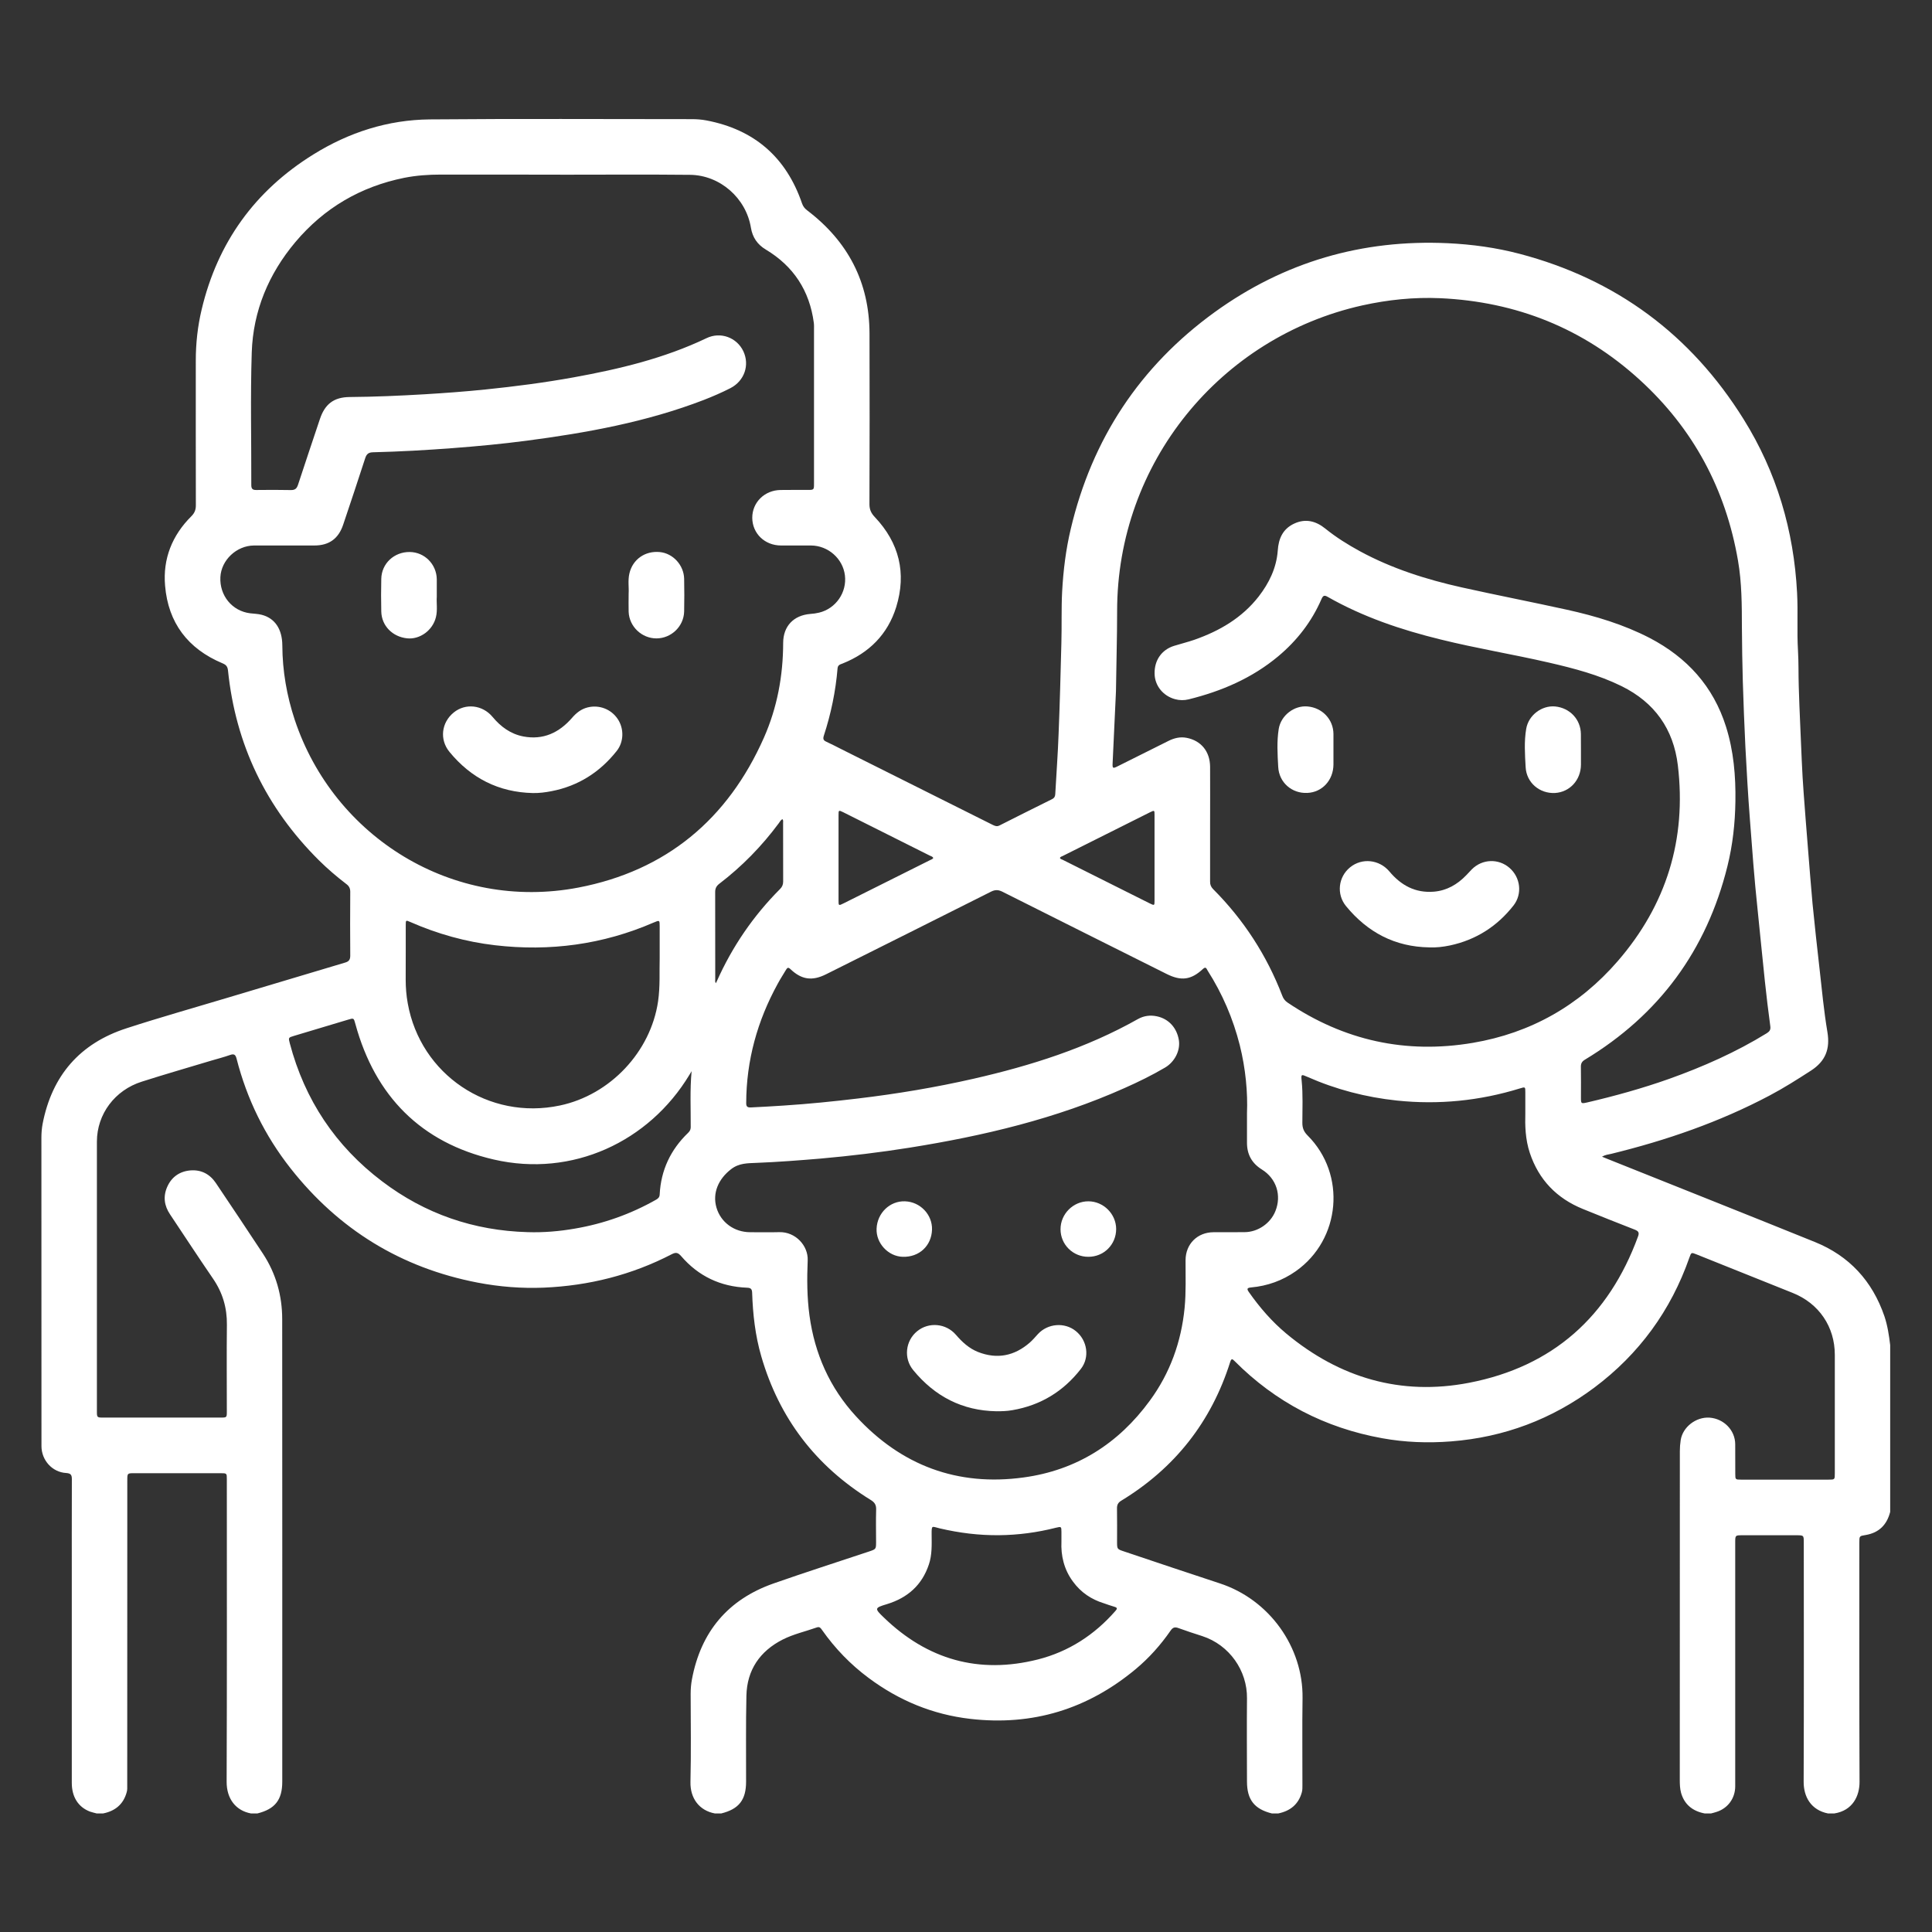 <?xml version="1.0" encoding="UTF-8" standalone="no"?>
<svg
   xmlns:dc="http://purl.org/dc/elements/1.1/"
   xmlns:cc="http://creativecommons.org/ns#"
   xmlns:rdf="http://www.w3.org/1999/02/22-rdf-syntax-ns#"
   xmlns:svg="http://www.w3.org/2000/svg"
   xmlns="http://www.w3.org/2000/svg"
   viewBox="0 0 40 40"
   height="40"
   width="40"
   xml:space="preserve"
   id="svg2"
   version="1.1"><rect x="0" y="0" width="40" height="40" fill="#333333" stroke="none"/><defs
     id="defs6"><clipPath
       id="clipPath18"
       clipPathUnits="userSpaceOnUse"><path
         id="path16"
         d="M 0,30 H 30 V 0 H 0 Z" /></clipPath></defs><g
     transform="matrix(1.333,0,0,-1.333,0,40)"
     id="g10"><g
       id="g12"><g
         clip-path="url(#clipPath18)"
         id="g14"><g
           transform="translate(16.462,16.683)"
           id="g20"><path
             id="path22"
             style="fill:#ffffff;fill-opacity:1;fill-rule:nonzero;stroke:none"
             d="m 0,0 c 0.008,-0.02 0.028,-0.022 0.044,-0.03 0.451,-0.226 0.903,-0.452 1.354,-0.678 0.07,-0.034 0.072,-0.033 0.072,0.043 v 1.33 c 0,0.077 -10e-4,0.077 -0.071,0.043 L 0.045,0.03 C 0.029,0.022 0.01,0.019 0,0 M -1.966,-0.001 C -1.978,0.022 -2.002,0.026 -2.022,0.036 -2.469,0.26 -2.916,0.484 -3.363,0.708 -3.437,0.744 -3.438,0.744 -3.438,0.663 v -1.322 c 0,-0.085 0.001,-0.086 0.079,-0.047 0.447,0.224 0.895,0.447 1.342,0.671 0.018,0.009 0.039,0.014 0.051,0.034 m -3.378,-1.946 c 0.006,0.013 0.011,0.023 0.016,0.032 0.24,0.538 0.567,1.016 0.983,1.433 0.033,0.033 0.047,0.069 0.047,0.116 -0.001,0.303 -0.001,0.605 -0.001,0.908 0,0.02 0.006,0.041 -0.011,0.06 C -4.337,0.587 -4.35,0.56 -4.367,0.537 -4.631,0.181 -4.938,-0.133 -5.29,-0.402 c -0.047,-0.036 -0.065,-0.075 -0.064,-0.133 0.001,-0.449 0,-0.899 0.001,-1.349 0,-0.019 -0.006,-0.04 0.009,-0.063 m 5.368,-8.672 v 0.149 c 0,0.085 -0.002,0.086 -0.086,0.066 -0.29,-0.074 -0.585,-0.113 -0.884,-0.116 -0.311,-0.003 -0.617,0.035 -0.92,0.106 -0.124,0.029 -0.127,0.059 -0.126,-0.098 10e-4,-0.155 0.008,-0.312 -0.043,-0.463 -0.107,-0.321 -0.331,-0.518 -0.652,-0.616 -0.193,-0.058 -0.195,-0.066 -0.047,-0.208 0.677,-0.654 1.476,-0.882 2.392,-0.651 0.477,0.121 0.877,0.38 1.202,0.751 0.032,0.035 0.038,0.053 -0.015,0.068 -0.055,0.015 -0.109,0.036 -0.163,0.054 -0.195,0.06 -0.356,0.169 -0.477,0.334 -0.142,0.19 -0.191,0.408 -0.181,0.624 m -5.744,7.306 c -0.012,-0.02 -0.024,-0.039 -0.035,-0.058 -0.627,-1.038 -1.817,-1.596 -3.038,-1.314 -1.13,0.261 -1.843,0.985 -2.149,2.104 -0.026,0.095 -0.023,0.096 -0.118,0.067 -0.279,-0.084 -0.558,-0.167 -0.837,-0.251 -0.087,-0.026 -0.087,-0.027 -0.064,-0.115 0.232,-0.878 0.71,-1.596 1.434,-2.144 0.667,-0.506 1.424,-0.766 2.261,-0.789 0.246,-0.008 0.491,0.013 0.733,0.055 0.447,0.076 0.868,0.226 1.263,0.45 0.033,0.019 0.052,0.039 0.054,0.08 0.019,0.378 0.17,0.696 0.441,0.957 0.024,0.024 0.04,0.047 0.041,0.084 0.002,0.291 -0.014,0.582 0.014,0.874 m -0.496,1.753 v 0.494 c 0,0.101 -10e-4,0.101 -0.095,0.061 -0.789,-0.342 -1.612,-0.451 -2.462,-0.352 -0.456,0.053 -0.895,0.176 -1.316,0.361 -0.07,0.031 -0.071,0.03 -0.071,-0.047 -10e-4,-0.282 10e-4,-0.564 -10e-4,-0.847 0,-0.124 0.01,-0.248 0.032,-0.369 0.198,-1.109 1.259,-1.821 2.363,-1.587 0.782,0.165 1.41,0.834 1.525,1.617 0.034,0.234 0.019,0.467 0.025,0.669 M 7.229,-3.97 v 0.329 c 0,0.086 0,0.086 -0.085,0.06 C 6.521,-3.773 5.883,-3.837 5.234,-3.769 4.752,-3.718 4.288,-3.597 3.844,-3.401 3.75,-3.359 3.744,-3.36 3.755,-3.459 3.777,-3.677 3.766,-3.895 3.766,-4.112 3.765,-4.194 3.788,-4.252 3.847,-4.311 4.452,-4.915 4.363,-5.926 3.665,-6.419 3.456,-6.566 3.223,-6.649 2.969,-6.672 2.902,-6.678 2.903,-6.698 2.937,-6.746 c 0.167,-0.238 0.356,-0.456 0.58,-0.643 0.828,-0.688 1.779,-0.968 2.837,-0.764 1.301,0.251 2.171,1.029 2.626,2.274 0.023,0.062 0.003,0.083 -0.051,0.105 -0.27,0.105 -0.538,0.212 -0.806,0.321 C 7.717,-5.288 7.438,-5 7.299,-4.583 7.227,-4.368 7.224,-4.146 7.229,-3.97 M 2.906,-3.963 C 2.919,-3.65 2.886,-3.277 2.794,-2.909 2.69,-2.497 2.524,-2.11 2.295,-1.751 2.279,-1.728 2.271,-1.679 2.222,-1.725 2.039,-1.896 1.884,-1.916 1.658,-1.803 c -0.851,0.426 -1.703,0.851 -2.554,1.279 -0.062,0.03 -0.109,0.031 -0.172,0 -0.854,-0.43 -1.71,-0.857 -2.566,-1.285 -0.215,-0.107 -0.379,-0.083 -0.552,0.082 -0.033,0.031 -0.048,0.022 -0.067,-0.01 -0.043,-0.073 -0.09,-0.144 -0.13,-0.219 -0.316,-0.575 -0.487,-1.19 -0.489,-1.849 -0.001,-0.057 0.017,-0.074 0.074,-0.071 0.17,0.007 0.339,0.019 0.508,0.029 0.387,0.025 0.772,0.064 1.156,0.11 0.604,0.072 1.203,0.172 1.795,0.307 0.889,0.203 1.753,0.476 2.552,0.927 0.092,0.051 0.191,0.064 0.294,0.042 C 1.691,-2.5 1.817,-2.64 1.848,-2.831 1.873,-2.989 1.786,-3.166 1.635,-3.256 1.431,-3.376 1.219,-3.48 1.002,-3.576 -0.063,-4.052 -1.188,-4.318 -2.335,-4.501 -2.792,-4.574 -3.252,-4.629 -3.713,-4.67 -4.046,-4.698 -4.38,-4.724 -4.714,-4.737 -4.85,-4.743 -4.984,-4.739 -5.108,-4.836 -5.303,-4.987 -5.4,-5.205 -5.334,-5.432 c 0.067,-0.229 0.275,-0.381 0.522,-0.382 0.152,0 0.304,-0.003 0.455,0.001 0.25,0.006 0.449,-0.209 0.44,-0.438 -0.012,-0.287 -0.011,-0.575 0.028,-0.859 0.081,-0.593 0.315,-1.121 0.722,-1.563 0.702,-0.764 1.576,-1.091 2.603,-0.95 0.819,0.111 1.473,0.524 1.961,1.193 0.314,0.428 0.488,0.912 0.54,1.439 0.024,0.247 0.014,0.495 0.015,0.743 0.001,0.251 0.183,0.433 0.435,0.434 0.16,0.001 0.321,-0.001 0.482,0.001 0.206,10e-4 0.402,0.136 0.478,0.326 0.099,0.245 0.017,0.507 -0.211,0.648 -0.157,0.098 -0.231,0.236 -0.23,0.418 z M -7.761,10.611 v 10e-4 c -0.618,0 -1.236,0 -1.853,10e-4 -0.191,0 -0.38,-0.013 -0.568,-0.05 -0.679,-0.137 -1.245,-0.468 -1.692,-0.998 -0.416,-0.495 -0.657,-1.07 -0.678,-1.715 -0.022,-0.686 -0.005,-1.373 -0.007,-2.059 0,-0.058 0.02,-0.078 0.077,-0.077 0.179,0.002 0.358,0.003 0.537,-0.001 0.065,-0.001 0.092,0.022 0.112,0.083 0.111,0.34 0.226,0.679 0.339,1.018 0.078,0.235 0.217,0.342 0.464,0.344 0.39,0.003 0.779,0.02 1.169,0.043 0.313,0.019 0.626,0.042 0.938,0.074 0.458,0.047 0.915,0.106 1.368,0.188 0.711,0.129 1.409,0.295 2.066,0.609 0.218,0.105 0.47,0.011 0.572,-0.202 C -4.815,7.654 -4.9,7.408 -5.117,7.296 -5.252,7.227 -5.391,7.167 -5.532,7.112 -6.42,6.77 -7.349,6.602 -8.287,6.479 -8.668,6.429 -9.051,6.393 -9.436,6.364 -9.845,6.333 -10.254,6.31 -10.664,6.3 -10.738,6.299 -10.768,6.274 -10.79,6.207 -10.901,5.862 -11.017,5.519 -11.132,5.175 -11.205,4.957 -11.351,4.852 -11.58,4.852 c -0.312,0 -0.624,10e-4 -0.937,0 -0.271,-0.002 -0.508,-0.226 -0.522,-0.49 -0.015,-0.288 0.183,-0.529 0.463,-0.563 0.059,-0.007 0.119,-0.008 0.177,-0.023 0.206,-0.052 0.321,-0.222 0.322,-0.477 0.002,-0.396 0.069,-0.78 0.193,-1.155 0.607,-1.821 2.454,-2.978 4.406,-2.605 1.361,0.261 2.32,1.06 2.881,2.328 0.206,0.466 0.298,0.961 0.299,1.472 0.001,0.261 0.163,0.429 0.422,0.45 0.045,0.003 0.091,0.009 0.136,0.02 0.261,0.063 0.434,0.315 0.401,0.58 -0.032,0.259 -0.26,0.461 -0.526,0.463 -0.156,10e-4 -0.313,-0.001 -0.468,0 -0.252,10e-4 -0.443,0.187 -0.445,0.429 -0.001,0.241 0.192,0.431 0.442,0.433 0.138,0.002 0.275,10e-4 0.414,10e-4 0.103,0 0.103,0 0.103,0.103 v 2.383 c 0,0.036 0.002,0.073 -0.003,0.11 -0.066,0.498 -0.314,0.878 -0.745,1.137 -0.131,0.078 -0.207,0.189 -0.232,0.34 -0.075,0.459 -0.479,0.816 -0.945,0.821 -0.672,0.007 -1.345,0.002 -2.017,0.002 M 2.333,0.527 c 0,-0.298 10e-4,-0.596 0,-0.895 -0.001,-0.047 0.013,-0.082 0.046,-0.116 0.475,-0.476 0.834,-1.029 1.075,-1.657 0.017,-0.045 0.042,-0.079 0.082,-0.106 0.876,-0.59 1.837,-0.802 2.877,-0.626 0.899,0.152 1.654,0.58 2.251,1.269 C 9.421,-0.73 9.735,0.288 9.598,1.438 9.53,2.002 9.237,2.414 8.725,2.667 8.366,2.844 7.982,2.944 7.596,3.033 7.037,3.162 6.471,3.254 5.914,3.392 5.301,3.542 4.707,3.742 4.156,4.056 4.105,4.085 4.086,4.071 4.064,4.022 3.912,3.67 3.683,3.375 3.39,3.13 2.982,2.79 2.509,2.588 1.999,2.462 1.931,2.445 1.857,2.446 1.788,2.465 1.602,2.516 1.474,2.675 1.471,2.86 1.466,3.068 1.58,3.233 1.773,3.293 1.879,3.326 1.986,3.352 2.09,3.388 2.48,3.525 2.828,3.727 3.087,4.059 3.25,4.269 3.364,4.504 3.384,4.773 3.396,4.96 3.463,5.109 3.637,5.191 3.813,5.274 3.975,5.234 4.123,5.114 4.29,4.979 4.471,4.866 4.658,4.764 5.157,4.493 5.692,4.324 6.242,4.201 6.786,4.08 7.333,3.974 7.877,3.854 8.321,3.756 8.756,3.625 9.162,3.415 9.74,3.113 10.148,2.666 10.346,2.038 10.465,1.66 10.498,1.272 10.492,0.877 10.487,0.536 10.45,0.2 10.368,-0.13 10.044,-1.436 9.307,-2.438 8.155,-3.134 8.107,-3.163 8.09,-3.195 8.092,-3.25 c 0.003,-0.156 10e-4,-0.312 10e-4,-0.468 0,-0.101 10e-4,-0.102 0.099,-0.08 0.429,0.1 0.854,0.218 1.269,0.365 0.529,0.189 1.04,0.415 1.519,0.71 0.044,0.028 0.062,0.054 0.054,0.11 -0.032,0.232 -0.059,0.464 -0.084,0.696 -0.04,0.374 -0.075,0.748 -0.114,1.121 -0.05,0.465 -0.084,0.931 -0.119,1.397 -0.029,0.375 -0.05,0.75 -0.07,1.126 -0.016,0.338 -0.03,0.677 -0.04,1.016 C 10.599,3.021 10.595,3.298 10.593,3.576 10.592,3.925 10.592,4.273 10.532,4.619 10.341,5.727 9.837,6.667 9.006,7.425 8.129,8.225 7.089,8.639 5.906,8.693 5.499,8.711 5.095,8.669 4.697,8.581 2.492,8.089 0.887,6.134 0.889,3.83 0.889,3.417 0.876,3.004 0.871,2.591 0.871,2.575 0.87,2.559 0.869,2.543 0.853,2.186 0.835,1.829 0.819,1.471 0.815,1.389 0.823,1.385 0.898,1.423 1.161,1.554 1.424,1.685 1.687,1.817 1.775,1.861 1.868,1.884 1.967,1.865 2.192,1.822 2.331,1.654 2.333,1.416 c 0.002,-0.296 0,-0.592 0,-0.889 m -17.196,-15.369 h -0.096 c -0.035,0.01 -0.072,0.017 -0.105,0.029 -0.182,0.069 -0.283,0.227 -0.283,0.446 0,1.008 0,2.015 0,3.023 0,0.565 -0.001,1.13 10e-4,1.695 0,0.065 -0.016,0.09 -0.088,0.095 -0.217,0.012 -0.384,0.199 -0.384,0.418 0,1.598 0,3.196 -0.001,4.793 0,0.072 0.006,0.143 0.019,0.213 0.145,0.749 0.579,1.25 1.305,1.484 0.513,0.167 1.032,0.313 1.548,0.468 0.615,0.184 1.231,0.369 1.846,0.552 0.059,0.017 0.079,0.046 0.079,0.107 -0.003,0.331 -0.002,0.662 0,0.992 0,0.054 -0.018,0.089 -0.061,0.121 -0.149,0.114 -0.293,0.237 -0.426,0.369 -0.821,0.816 -1.294,1.798 -1.412,2.949 -0.007,0.064 -0.032,0.088 -0.087,0.111 -0.535,0.225 -0.842,0.627 -0.89,1.205 -0.036,0.417 0.109,0.781 0.408,1.078 0.052,0.052 0.071,0.103 0.07,0.175 -0.002,0.748 -10e-4,1.497 -10e-4,2.245 0,0.267 0.029,0.531 0.091,0.791 0.247,1.041 0.827,1.845 1.734,2.408 0.553,0.344 1.159,0.539 1.81,0.545 1.357,0.012 2.714,0.004 4.071,0.004 0.076,0 0.152,-0.006 0.226,-0.02 0.744,-0.142 1.239,-0.573 1.484,-1.289 0.016,-0.046 0.041,-0.078 0.079,-0.107 0.633,-0.481 0.967,-1.115 0.969,-1.914 0.003,-0.884 0.002,-1.768 -0.001,-2.651 0,-0.082 0.026,-0.139 0.083,-0.199 0.379,-0.4 0.495,-0.87 0.333,-1.397 C -2.674,3.472 -2.962,3.184 -3.375,3.019 -3.411,3.005 -3.448,2.998 -3.453,2.945 -3.483,2.587 -3.555,2.238 -3.667,1.896 -3.681,1.851 -3.675,1.825 -3.629,1.805 c 0.081,-0.037 0.16,-0.079 0.24,-0.119 0.781,-0.391 1.561,-0.781 2.341,-1.171 0.035,-0.017 0.067,-0.033 0.109,-0.012 0.272,0.138 0.545,0.274 0.819,0.41 0.032,0.016 0.046,0.039 0.048,0.076 0.017,0.313 0.041,0.627 0.052,0.94 0.019,0.468 0.031,0.935 0.043,1.403 C 0.031,3.601 0.021,3.869 0.035,4.137 0.053,4.466 0.093,4.791 0.169,5.11 0.499,6.507 1.243,7.635 2.404,8.476 3.483,9.256 4.695,9.609 6.027,9.547 6.404,9.529 6.776,9.478 7.141,9.382 8.64,8.987 9.8,8.128 10.619,6.814 11.133,5.99 11.4,5.084 11.45,4.115 11.466,3.817 11.446,3.519 11.464,3.22 11.475,3.035 11.47,2.849 11.476,2.663 11.487,2.276 11.508,1.889 11.523,1.502 11.53,1.337 11.54,1.172 11.552,1.008 c 0.02,-0.283 0.044,-0.567 0.066,-0.85 0.024,-0.29 0.045,-0.58 0.072,-0.87 0.033,-0.335 0.07,-0.67 0.108,-1.004 0.037,-0.33 0.068,-0.661 0.123,-0.989 0.044,-0.264 -0.03,-0.453 -0.255,-0.599 -0.211,-0.136 -0.421,-0.27 -0.643,-0.387 -0.78,-0.413 -1.606,-0.697 -2.46,-0.906 -0.045,-0.01 -0.092,-0.014 -0.143,-0.044 0.032,-0.012 0.055,-0.023 0.078,-0.032 1.076,-0.431 2.153,-0.858 3.228,-1.293 0.534,-0.216 0.892,-0.605 1.08,-1.152 0.049,-0.146 0.072,-0.298 0.09,-0.45 v -2.59 c -0.051,-0.2 -0.173,-0.324 -0.38,-0.359 -0.099,-0.016 -0.099,-0.015 -0.099,-0.118 0,-1.239 -0.002,-2.477 0.003,-3.717 10e-4,-0.218 -0.107,-0.446 -0.393,-0.49 h -0.096 c -0.266,0.053 -0.381,0.26 -0.379,0.496 0.005,1.237 0.002,2.473 0.002,3.71 0,0.115 0,0.115 -0.118,0.115 h -0.833 c -0.114,0 -0.114,0 -0.114,-0.113 v -3.786 c 0,-0.185 -0.113,-0.342 -0.291,-0.398 -0.028,-0.01 -0.056,-0.016 -0.086,-0.024 h -0.096 c -0.184,0.035 -0.315,0.135 -0.368,0.32 -0.018,0.066 -0.02,0.135 -0.02,0.205 0,1.7 0,3.401 10e-4,5.102 0,0.057 0.004,0.114 0.013,0.171 0.031,0.204 0.237,0.363 0.447,0.35 0.224,-0.016 0.399,-0.196 0.4,-0.413 10e-4,-0.155 0,-0.308 10e-4,-0.462 0,-0.086 0.002,-0.088 0.09,-0.088 h 1.357 c 0.099,0 0.099,0 0.099,0.099 v 1.839 c 0,0.437 -0.246,0.799 -0.654,0.962 -0.498,0.199 -0.996,0.399 -1.495,0.599 -0.081,0.032 -0.08,0.032 -0.11,-0.051 C 9.489,-7.031 8.997,-7.706 8.3,-8.228 7.64,-8.72 6.898,-8.999 6.076,-9.063 5.717,-9.091 5.36,-9.078 5.007,-9.014 4.119,-8.854 3.352,-8.457 2.714,-7.816 2.68,-7.782 2.664,-7.77 2.645,-7.83 2.351,-8.76 1.785,-9.478 0.953,-9.984 0.902,-10.015 0.886,-10.05 0.887,-10.106 c 0.003,-0.172 0.001,-0.344 0.001,-0.516 0,-0.113 0.001,-0.115 0.108,-0.15 0.496,-0.166 0.991,-0.334 1.487,-0.496 0.774,-0.253 1.296,-0.993 1.286,-1.78 -0.007,-0.451 -0.001,-0.904 -0.002,-1.356 0,-0.036 10e-4,-0.073 -0.009,-0.109 -0.052,-0.189 -0.182,-0.291 -0.368,-0.329 H 3.294 c -0.273,0.067 -0.388,0.214 -0.388,0.495 -0.001,0.432 -0.004,0.863 0,1.294 0.005,0.427 -0.271,0.828 -0.695,0.966 -0.124,0.04 -0.249,0.08 -0.371,0.125 -0.055,0.02 -0.086,0.01 -0.12,-0.039 -0.155,-0.224 -0.335,-0.426 -0.544,-0.6 -0.745,-0.62 -1.599,-0.883 -2.565,-0.772 -0.585,0.067 -1.111,0.285 -1.583,0.637 -0.28,0.208 -0.52,0.457 -0.721,0.742 -0.02,0.028 -0.036,0.058 -0.081,0.042 -0.178,-0.063 -0.364,-0.104 -0.532,-0.189 -0.353,-0.18 -0.554,-0.471 -0.563,-0.872 -0.01,-0.444 -0.004,-0.889 -0.005,-1.335 0,-0.284 -0.112,-0.426 -0.387,-0.494 h -0.096 c -0.246,0.045 -0.386,0.237 -0.381,0.488 0.011,0.456 0.004,0.913 0.003,1.37 0,0.076 0.006,0.151 0.02,0.225 0.138,0.738 0.558,1.24 1.266,1.489 0.493,0.173 0.991,0.332 1.488,0.498 0.104,0.035 0.106,0.037 0.106,0.145 0,0.167 -0.004,0.335 10e-4,0.502 0.003,0.074 -0.022,0.115 -0.085,0.153 -0.852,0.526 -1.42,1.268 -1.699,2.23 -0.094,0.323 -0.131,0.655 -0.142,0.99 -0.002,0.057 -0.023,0.074 -0.078,0.076 -0.412,0.016 -0.756,0.178 -1.024,0.49 -0.049,0.056 -0.081,0.064 -0.147,0.03 -0.623,-0.323 -1.288,-0.489 -1.987,-0.519 -0.345,-0.014 -0.688,0.013 -1.027,0.078 -1.19,0.229 -2.158,0.825 -2.906,1.775 -0.4,0.508 -0.679,1.078 -0.839,1.705 -0.016,0.06 -0.038,0.078 -0.1,0.056 -0.097,-0.034 -0.197,-0.06 -0.296,-0.089 -0.358,-0.108 -0.717,-0.211 -1.074,-0.325 -0.42,-0.132 -0.698,-0.504 -0.699,-0.931 -10e-4,-1.398 0,-2.796 0,-4.194 0,-0.089 0.004,-0.093 0.093,-0.093 0.611,-0.001 1.221,-0.001 1.832,0 0.091,0 0.093,0.002 0.093,0.092 0,0.451 -0.004,0.9 10e-4,1.35 0.003,0.265 -0.067,0.5 -0.217,0.718 -0.226,0.329 -0.444,0.664 -0.666,0.996 -0.09,0.134 -0.11,0.276 -0.045,0.425 0.068,0.156 0.194,0.244 0.362,0.258 0.166,0.013 0.3,-0.056 0.394,-0.195 0.245,-0.366 0.491,-0.731 0.733,-1.1 0.201,-0.307 0.298,-0.649 0.298,-1.016 0.002,-2.394 0.001,-4.788 0.001,-7.183 0,-0.284 -0.113,-0.426 -0.388,-0.494 h -0.096 c -0.237,0.043 -0.381,0.227 -0.38,0.493 0.006,1.566 0.003,3.13 0.003,4.696 0,0.095 0,0.096 -0.096,0.096 h -1.342 c -0.108,0 -0.108,0 -0.108,-0.112 0,-1.576 0,-3.152 -0.001,-4.728 0,-0.04 0.003,-0.079 -0.009,-0.117 -0.052,-0.188 -0.181,-0.291 -0.368,-0.328" /></g><g
           transform="translate(22.199,15.293)"
           id="g24"><path
             id="path26"
             style="fill:#ffffff;fill-opacity:1;fill-rule:nonzero;stroke:none"
             d="m 0,0 c -0.532,0.008 -0.958,0.233 -1.292,0.64 -0.153,0.186 -0.121,0.455 0.063,0.604 0.185,0.15 0.453,0.121 0.61,-0.065 0.18,-0.215 0.402,-0.337 0.69,-0.314 C 0.274,0.882 0.437,0.978 0.575,1.121 0.604,1.15 0.631,1.182 0.66,1.211 0.821,1.374 1.075,1.384 1.246,1.235 1.417,1.087 1.449,0.831 1.309,0.651 1.055,0.327 0.727,0.117 0.322,0.03 0.216,0.008 0.109,-0.005 0,0" /></g><g
           transform="translate(20.711,18.367)"
           id="g28"><path
             id="path30"
             style="fill:#ffffff;fill-opacity:1;fill-rule:nonzero;stroke:none"
             d="m 0,0 v -0.233 c -0.001,-0.244 -0.175,-0.433 -0.407,-0.442 -0.238,-0.011 -0.439,0.161 -0.451,0.405 -0.011,0.196 -0.023,0.395 0.008,0.59 0.036,0.211 0.24,0.366 0.447,0.348 C -0.173,0.648 -0.002,0.467 0,0.241 Z" /></g><g
           transform="translate(24.555,18.358)"
           id="g32"><path
             id="path34"
             style="fill:#ffffff;fill-opacity:1;fill-rule:nonzero;stroke:none"
             d="m 0,0 v -0.227 c -0.001,-0.239 -0.174,-0.427 -0.403,-0.44 -0.238,-0.012 -0.443,0.158 -0.456,0.401 -0.011,0.198 -0.025,0.399 0.009,0.597 0.037,0.212 0.242,0.364 0.448,0.346 0.23,-0.022 0.399,-0.202 0.401,-0.429 C 0,0.165 0,0.083 0,0" /></g><g
           transform="translate(8.276,17.69)"
           id="g36"><path
             id="path38"
             style="fill:#ffffff;fill-opacity:1;fill-rule:nonzero;stroke:none"
             d="m 0,0 c -0.53,0.012 -0.959,0.231 -1.294,0.638 -0.159,0.193 -0.126,0.458 0.065,0.613 0.182,0.148 0.446,0.12 0.603,-0.068 C -0.499,1.03 -0.345,0.917 -0.148,0.879 0.162,0.82 0.409,0.938 0.609,1.168 0.676,1.246 0.751,1.305 0.851,1.33 1.03,1.375 1.217,1.303 1.319,1.149 1.417,1.002 1.416,0.796 1.302,0.653 1.042,0.325 0.708,0.111 0.294,0.03 0.198,0.011 0.1,-0.002 0,0" /></g><g
           transform="translate(6.784,20.737)"
           id="g40"><path
             id="path42"
             style="fill:#ffffff;fill-opacity:1;fill-rule:nonzero;stroke:none"
             d="m 0,0 c -0.007,-0.09 0.014,-0.204 -0.013,-0.314 -0.049,-0.205 -0.249,-0.351 -0.448,-0.33 -0.228,0.024 -0.396,0.196 -0.401,0.416 -0.004,0.17 -0.004,0.339 0,0.509 0.005,0.237 0.199,0.418 0.441,0.416 C -0.191,0.695 -0.005,0.509 0,0.276 0.001,0.191 0,0.106 0,0" /></g><g
           transform="translate(9.764,20.794)"
           id="g44"><path
             id="path46"
             style="fill:#ffffff;fill-opacity:1;fill-rule:nonzero;stroke:none"
             d="m 0,0 c 0.006,0.084 -0.014,0.197 0.012,0.308 0.051,0.218 0.244,0.353 0.472,0.331 0.205,-0.02 0.373,-0.202 0.378,-0.415 0.003,-0.17 0.004,-0.34 0,-0.509 C 0.856,-0.515 0.663,-0.701 0.433,-0.702 0.204,-0.703 0.009,-0.518 0,-0.289 -0.003,-0.202 0,-0.115 0,0" /></g><g
           transform="translate(15.476,8.088)"
           id="g48"><path
             id="path50"
             style="fill:#ffffff;fill-opacity:1;fill-rule:nonzero;stroke:none"
             d="M 0,0 C -0.531,0.009 -0.958,0.232 -1.292,0.639 -1.444,0.823 -1.413,1.095 -1.231,1.243 -1.052,1.39 -0.784,1.367 -0.63,1.189 -0.533,1.076 -0.426,0.977 -0.286,0.921 0.012,0.804 0.281,0.859 0.52,1.068 0.564,1.107 0.603,1.153 0.643,1.197 0.796,1.365 1.06,1.387 1.234,1.245 1.412,1.101 1.453,0.839 1.312,0.658 1.041,0.309 0.687,0.092 0.248,0.017 0.166,0.002 0.084,0 0,0" /></g><g
           transform="translate(16.903,10.487)"
           id="g52"><path
             id="path54"
             style="fill:#ffffff;fill-opacity:1;fill-rule:nonzero;stroke:none"
             d="M 0,0 C -0.238,0 -0.43,0.189 -0.431,0.427 -0.432,0.665 -0.234,0.863 0.002,0.862 0.236,0.861 0.432,0.666 0.433,0.432 0.433,0.19 0.242,-0.001 0,0" /></g><g
           transform="translate(14.476,10.909)"
           id="g56"><path
             id="path58"
             style="fill:#ffffff;fill-opacity:1;fill-rule:nonzero;stroke:none"
             d="m 0,0 c -0.008,-0.252 -0.2,-0.43 -0.455,-0.422 -0.225,0.006 -0.416,0.211 -0.406,0.437 0.01,0.244 0.207,0.433 0.441,0.425 C -0.182,0.432 0.007,0.232 0,0" /></g></g></g></g></svg>